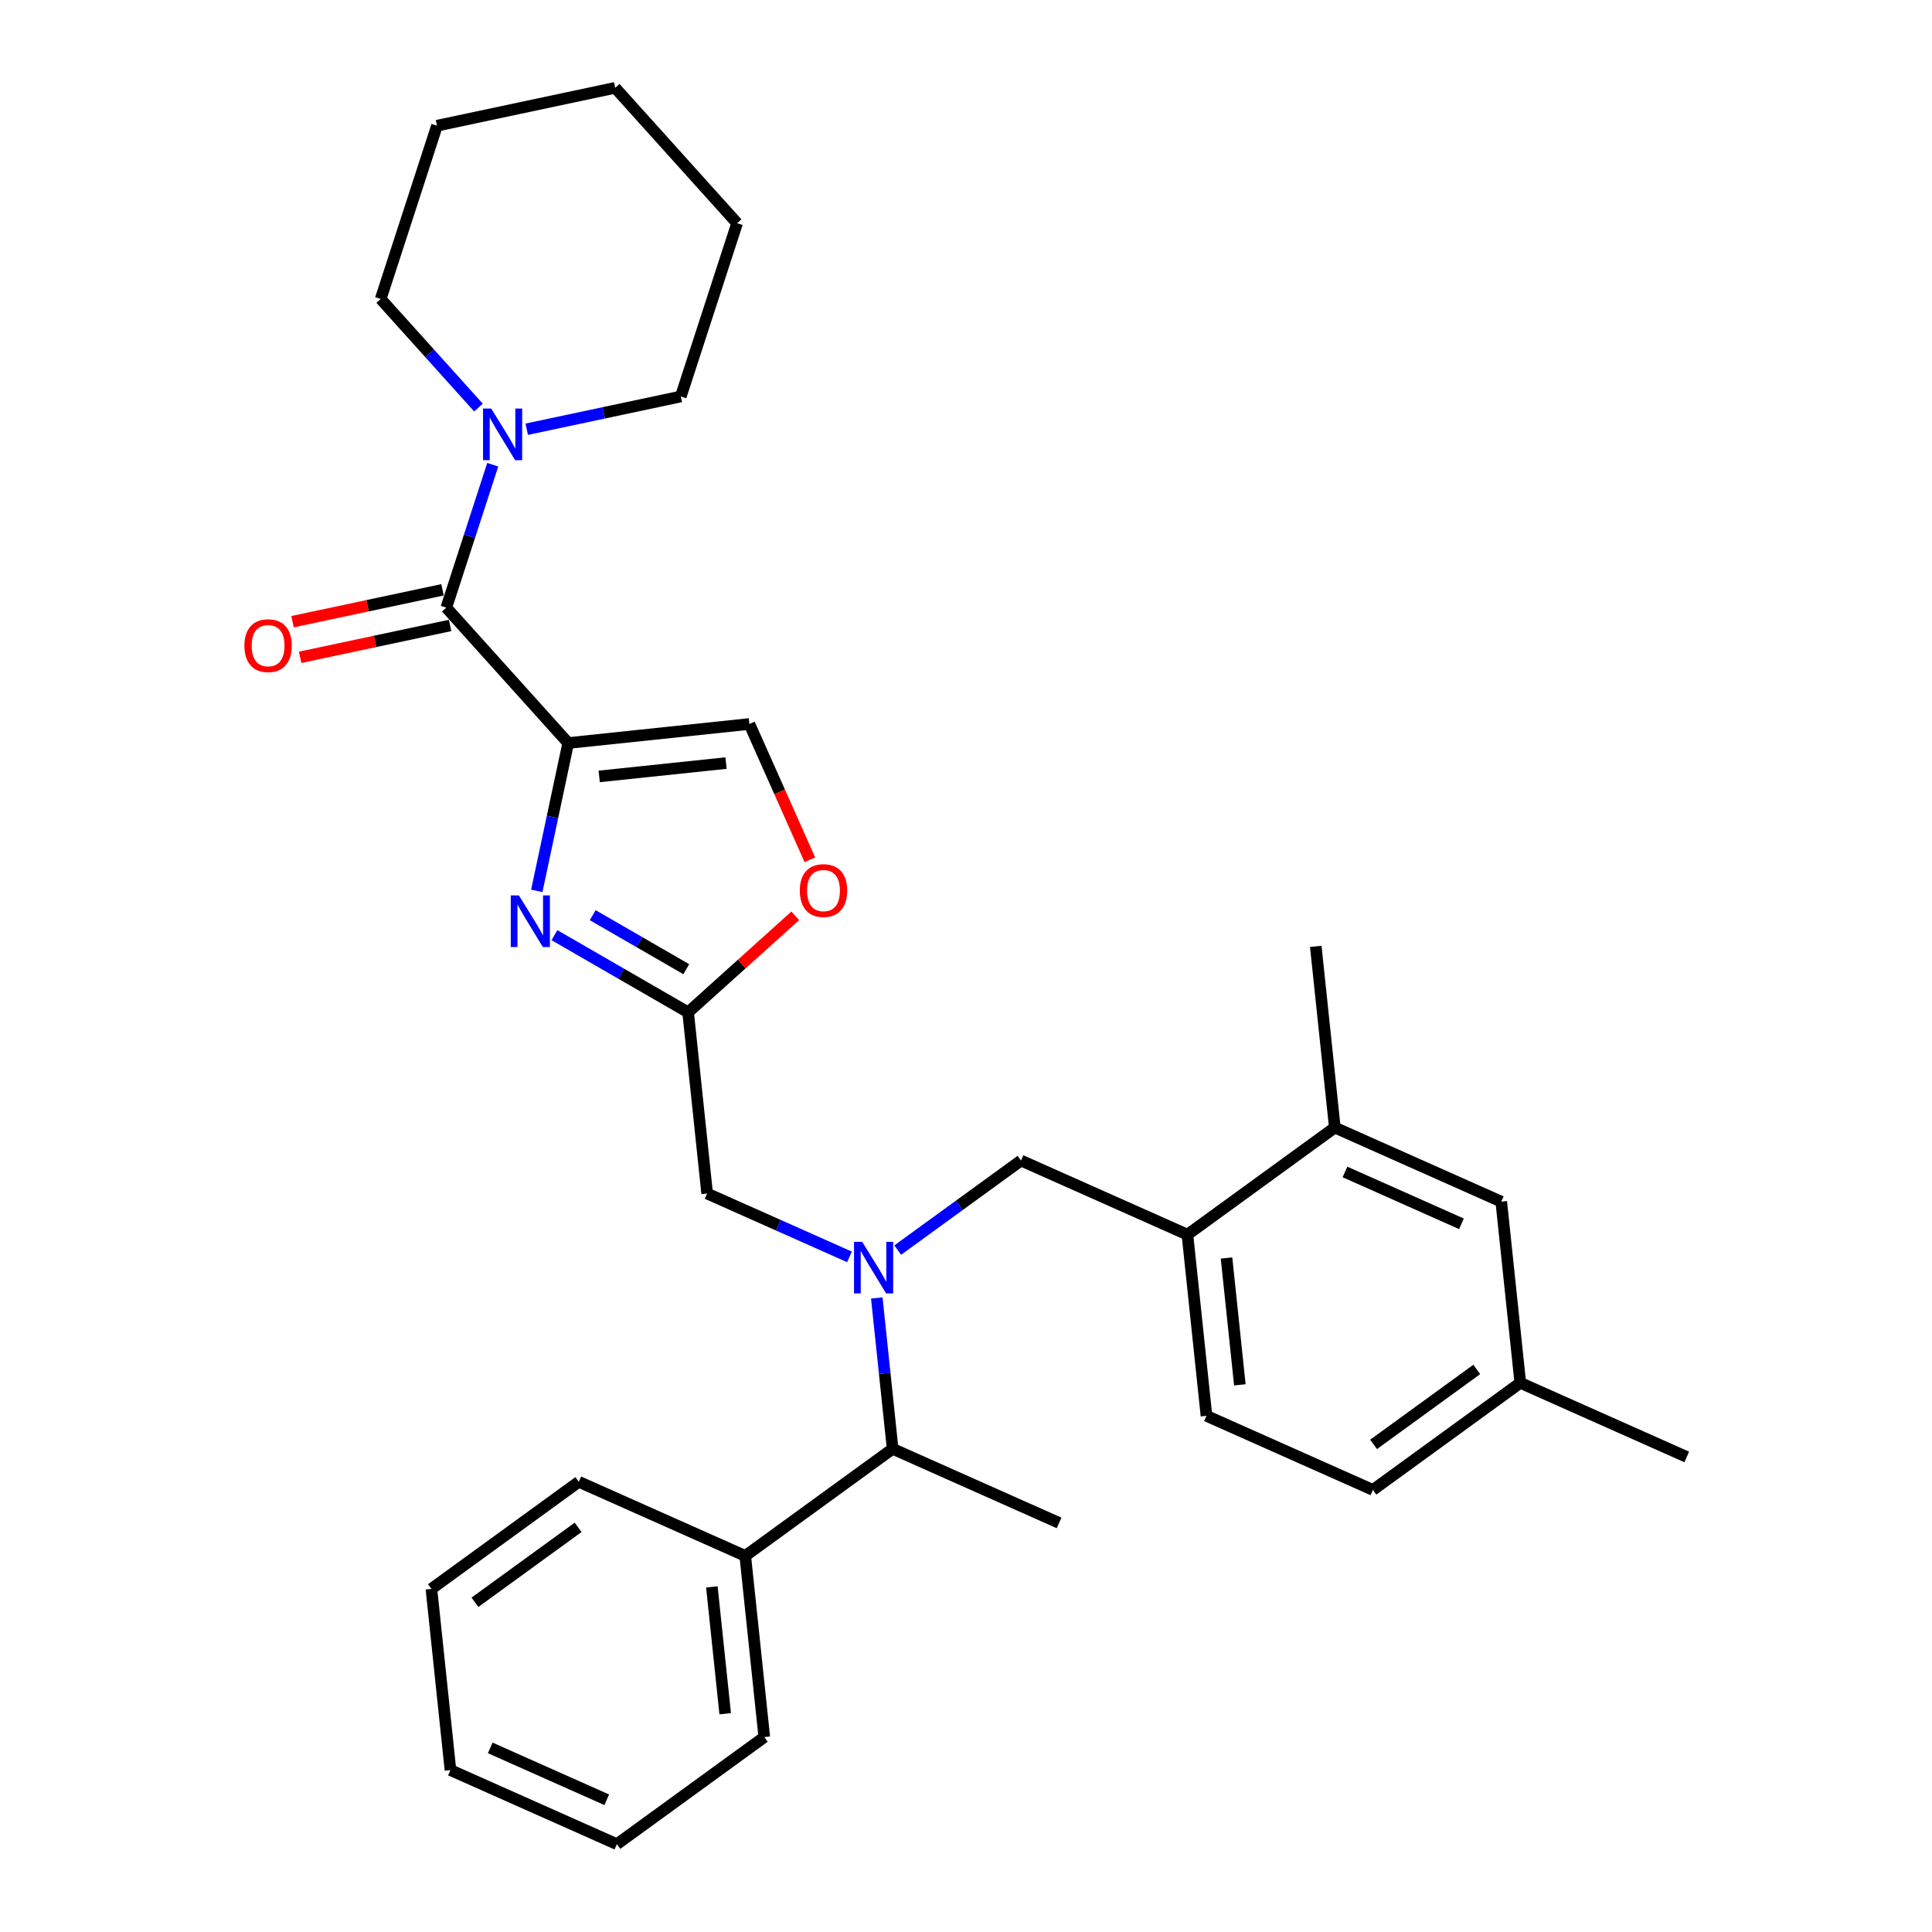 <?xml version='1.0' encoding='iso-8859-1'?>
<svg version='1.1' baseProfile='full'
              xmlns='http://www.w3.org/2000/svg'
                      xmlns:rdkit='http://www.rdkit.org/xml'
                      xmlns:xlink='http://www.w3.org/1999/xlink'
                  xml:space='preserve'
width='1000px' height='1000px' viewBox='0 0 1000 1000'>
<!-- END OF HEADER -->
<rect style='opacity:1.0;fill:#FFFFFF;stroke:none' width='1000' height='1000' x='0' y='0'> </rect>
<path class='bond-0' d='M 352.386,205.219 L 381.526,115.534' style='fill:none;fill-rule:evenodd;stroke:#000000;stroke-width:6px;stroke-linecap:butt;stroke-linejoin:miter;stroke-opacity:1' />
<path class='bond-1' d='M 352.386,205.219 L 312.508,213.695' style='fill:none;fill-rule:evenodd;stroke:#000000;stroke-width:6px;stroke-linecap:butt;stroke-linejoin:miter;stroke-opacity:1' />
<path class='bond-1' d='M 312.508,213.695 L 272.631,222.171' style='fill:none;fill-rule:evenodd;stroke:#0000FF;stroke-width:6px;stroke-linecap:butt;stroke-linejoin:miter;stroke-opacity:1' />
<path class='bond-2' d='M 229.044,305.287 L 190.233,313.536' style='fill:none;fill-rule:evenodd;stroke:#000000;stroke-width:6px;stroke-linecap:butt;stroke-linejoin:miter;stroke-opacity:1' />
<path class='bond-2' d='M 190.233,313.536 L 151.421,321.786' style='fill:none;fill-rule:evenodd;stroke:#FF0000;stroke-width:6px;stroke-linecap:butt;stroke-linejoin:miter;stroke-opacity:1' />
<path class='bond-2' d='M 232.966,323.735 L 194.154,331.984' style='fill:none;fill-rule:evenodd;stroke:#000000;stroke-width:6px;stroke-linecap:butt;stroke-linejoin:miter;stroke-opacity:1' />
<path class='bond-2' d='M 194.154,331.984 L 155.342,340.234' style='fill:none;fill-rule:evenodd;stroke:#FF0000;stroke-width:6px;stroke-linecap:butt;stroke-linejoin:miter;stroke-opacity:1' />
<path class='bond-3' d='M 231.005,314.511 L 243.023,277.523' style='fill:none;fill-rule:evenodd;stroke:#000000;stroke-width:6px;stroke-linecap:butt;stroke-linejoin:miter;stroke-opacity:1' />
<path class='bond-3' d='M 243.023,277.523 L 255.041,240.536' style='fill:none;fill-rule:evenodd;stroke:#0000FF;stroke-width:6px;stroke-linecap:butt;stroke-linejoin:miter;stroke-opacity:1' />
<path class='bond-4' d='M 231.005,314.511 L 294.104,384.59' style='fill:none;fill-rule:evenodd;stroke:#000000;stroke-width:6px;stroke-linecap:butt;stroke-linejoin:miter;stroke-opacity:1' />
<path class='bond-5' d='M 247.66,210.959 L 222.353,182.852' style='fill:none;fill-rule:evenodd;stroke:#0000FF;stroke-width:6px;stroke-linecap:butt;stroke-linejoin:miter;stroke-opacity:1' />
<path class='bond-5' d='M 222.353,182.852 L 197.046,154.746' style='fill:none;fill-rule:evenodd;stroke:#000000;stroke-width:6px;stroke-linecap:butt;stroke-linejoin:miter;stroke-opacity:1' />
<path class='bond-6' d='M 197.046,154.746 L 226.187,65.061' style='fill:none;fill-rule:evenodd;stroke:#000000;stroke-width:6px;stroke-linecap:butt;stroke-linejoin:miter;stroke-opacity:1' />
<path class='bond-7' d='M 439.685,650.561 L 402.854,634.163' style='fill:none;fill-rule:evenodd;stroke:#0000FF;stroke-width:6px;stroke-linecap:butt;stroke-linejoin:miter;stroke-opacity:1' />
<path class='bond-7' d='M 402.854,634.163 L 366.022,617.764' style='fill:none;fill-rule:evenodd;stroke:#000000;stroke-width:6px;stroke-linecap:butt;stroke-linejoin:miter;stroke-opacity:1' />
<path class='bond-8' d='M 464.656,647.049 L 496.558,623.87' style='fill:none;fill-rule:evenodd;stroke:#0000FF;stroke-width:6px;stroke-linecap:butt;stroke-linejoin:miter;stroke-opacity:1' />
<path class='bond-8' d='M 496.558,623.87 L 528.461,600.691' style='fill:none;fill-rule:evenodd;stroke:#000000;stroke-width:6px;stroke-linecap:butt;stroke-linejoin:miter;stroke-opacity:1' />
<path class='bond-9' d='M 453.821,671.83 L 457.924,710.867' style='fill:none;fill-rule:evenodd;stroke:#0000FF;stroke-width:6px;stroke-linecap:butt;stroke-linejoin:miter;stroke-opacity:1' />
<path class='bond-9' d='M 457.924,710.867 L 462.027,749.904' style='fill:none;fill-rule:evenodd;stroke:#000000;stroke-width:6px;stroke-linecap:butt;stroke-linejoin:miter;stroke-opacity:1' />
<path class='bond-10' d='M 366.022,617.764 L 356.165,523.98' style='fill:none;fill-rule:evenodd;stroke:#000000;stroke-width:6px;stroke-linecap:butt;stroke-linejoin:miter;stroke-opacity:1' />
<path class='bond-11' d='M 528.461,600.691 L 614.609,639.047' style='fill:none;fill-rule:evenodd;stroke:#000000;stroke-width:6px;stroke-linecap:butt;stroke-linejoin:miter;stroke-opacity:1' />
<path class='bond-12' d='M 277.838,461.119 L 285.971,422.855' style='fill:none;fill-rule:evenodd;stroke:#0000FF;stroke-width:6px;stroke-linecap:butt;stroke-linejoin:miter;stroke-opacity:1' />
<path class='bond-12' d='M 285.971,422.855 L 294.104,384.59' style='fill:none;fill-rule:evenodd;stroke:#000000;stroke-width:6px;stroke-linecap:butt;stroke-linejoin:miter;stroke-opacity:1' />
<path class='bond-13' d='M 286.984,484.038 L 321.574,504.009' style='fill:none;fill-rule:evenodd;stroke:#0000FF;stroke-width:6px;stroke-linecap:butt;stroke-linejoin:miter;stroke-opacity:1' />
<path class='bond-13' d='M 321.574,504.009 L 356.165,523.98' style='fill:none;fill-rule:evenodd;stroke:#000000;stroke-width:6px;stroke-linecap:butt;stroke-linejoin:miter;stroke-opacity:1' />
<path class='bond-13' d='M 306.791,473.696 L 331.004,487.676' style='fill:none;fill-rule:evenodd;stroke:#0000FF;stroke-width:6px;stroke-linecap:butt;stroke-linejoin:miter;stroke-opacity:1' />
<path class='bond-13' d='M 331.004,487.676 L 355.218,501.656' style='fill:none;fill-rule:evenodd;stroke:#000000;stroke-width:6px;stroke-linecap:butt;stroke-linejoin:miter;stroke-opacity:1' />
<path class='bond-14' d='M 294.104,384.59 L 387.889,374.733' style='fill:none;fill-rule:evenodd;stroke:#000000;stroke-width:6px;stroke-linecap:butt;stroke-linejoin:miter;stroke-opacity:1' />
<path class='bond-14' d='M 310.144,401.868 L 375.792,394.968' style='fill:none;fill-rule:evenodd;stroke:#000000;stroke-width:6px;stroke-linecap:butt;stroke-linejoin:miter;stroke-opacity:1' />
<path class='bond-15' d='M 387.889,374.733 L 403.535,409.876' style='fill:none;fill-rule:evenodd;stroke:#000000;stroke-width:6px;stroke-linecap:butt;stroke-linejoin:miter;stroke-opacity:1' />
<path class='bond-15' d='M 403.535,409.876 L 419.182,445.019' style='fill:none;fill-rule:evenodd;stroke:#FF0000;stroke-width:6px;stroke-linecap:butt;stroke-linejoin:miter;stroke-opacity:1' />
<path class='bond-16' d='M 710.614,771.187 L 786.905,715.758' style='fill:none;fill-rule:evenodd;stroke:#000000;stroke-width:6px;stroke-linecap:butt;stroke-linejoin:miter;stroke-opacity:1' />
<path class='bond-16' d='M 710.972,747.614 L 764.376,708.814' style='fill:none;fill-rule:evenodd;stroke:#000000;stroke-width:6px;stroke-linecap:butt;stroke-linejoin:miter;stroke-opacity:1' />
<path class='bond-17' d='M 710.614,771.187 L 624.466,732.831' style='fill:none;fill-rule:evenodd;stroke:#000000;stroke-width:6px;stroke-linecap:butt;stroke-linejoin:miter;stroke-opacity:1' />
<path class='bond-18' d='M 786.905,715.758 L 777.048,621.974' style='fill:none;fill-rule:evenodd;stroke:#000000;stroke-width:6px;stroke-linecap:butt;stroke-linejoin:miter;stroke-opacity:1' />
<path class='bond-19' d='M 786.905,715.758 L 873.053,754.114' style='fill:none;fill-rule:evenodd;stroke:#000000;stroke-width:6px;stroke-linecap:butt;stroke-linejoin:miter;stroke-opacity:1' />
<path class='bond-20' d='M 385.736,805.333 L 462.027,749.904' style='fill:none;fill-rule:evenodd;stroke:#000000;stroke-width:6px;stroke-linecap:butt;stroke-linejoin:miter;stroke-opacity:1' />
<path class='bond-21' d='M 385.736,805.333 L 395.594,899.117' style='fill:none;fill-rule:evenodd;stroke:#000000;stroke-width:6px;stroke-linecap:butt;stroke-linejoin:miter;stroke-opacity:1' />
<path class='bond-21' d='M 368.458,821.372 L 375.358,887.021' style='fill:none;fill-rule:evenodd;stroke:#000000;stroke-width:6px;stroke-linecap:butt;stroke-linejoin:miter;stroke-opacity:1' />
<path class='bond-22' d='M 385.736,805.333 L 299.588,766.977' style='fill:none;fill-rule:evenodd;stroke:#000000;stroke-width:6px;stroke-linecap:butt;stroke-linejoin:miter;stroke-opacity:1' />
<path class='bond-23' d='M 462.027,749.904 L 548.175,788.26' style='fill:none;fill-rule:evenodd;stroke:#000000;stroke-width:6px;stroke-linecap:butt;stroke-linejoin:miter;stroke-opacity:1' />
<path class='bond-24' d='M 395.594,899.117 L 319.303,954.545' style='fill:none;fill-rule:evenodd;stroke:#000000;stroke-width:6px;stroke-linecap:butt;stroke-linejoin:miter;stroke-opacity:1' />
<path class='bond-25' d='M 299.588,766.977 L 223.297,822.406' style='fill:none;fill-rule:evenodd;stroke:#000000;stroke-width:6px;stroke-linecap:butt;stroke-linejoin:miter;stroke-opacity:1' />
<path class='bond-25' d='M 299.23,790.55 L 245.827,829.35' style='fill:none;fill-rule:evenodd;stroke:#000000;stroke-width:6px;stroke-linecap:butt;stroke-linejoin:miter;stroke-opacity:1' />
<path class='bond-26' d='M 223.297,822.406 L 233.155,916.19' style='fill:none;fill-rule:evenodd;stroke:#000000;stroke-width:6px;stroke-linecap:butt;stroke-linejoin:miter;stroke-opacity:1' />
<path class='bond-27' d='M 319.303,954.545 L 233.155,916.19' style='fill:none;fill-rule:evenodd;stroke:#000000;stroke-width:6px;stroke-linecap:butt;stroke-linejoin:miter;stroke-opacity:1' />
<path class='bond-27' d='M 314.052,931.563 L 253.748,904.714' style='fill:none;fill-rule:evenodd;stroke:#000000;stroke-width:6px;stroke-linecap:butt;stroke-linejoin:miter;stroke-opacity:1' />
<path class='bond-28' d='M 777.048,621.974 L 690.9,583.618' style='fill:none;fill-rule:evenodd;stroke:#000000;stroke-width:6px;stroke-linecap:butt;stroke-linejoin:miter;stroke-opacity:1' />
<path class='bond-28' d='M 756.455,633.45 L 696.151,606.601' style='fill:none;fill-rule:evenodd;stroke:#000000;stroke-width:6px;stroke-linecap:butt;stroke-linejoin:miter;stroke-opacity:1' />
<path class='bond-29' d='M 690.9,583.618 L 614.609,639.047' style='fill:none;fill-rule:evenodd;stroke:#000000;stroke-width:6px;stroke-linecap:butt;stroke-linejoin:miter;stroke-opacity:1' />
<path class='bond-30' d='M 690.9,583.618 L 681.043,489.834' style='fill:none;fill-rule:evenodd;stroke:#000000;stroke-width:6px;stroke-linecap:butt;stroke-linejoin:miter;stroke-opacity:1' />
<path class='bond-31' d='M 614.609,639.047 L 624.466,732.831' style='fill:none;fill-rule:evenodd;stroke:#000000;stroke-width:6px;stroke-linecap:butt;stroke-linejoin:miter;stroke-opacity:1' />
<path class='bond-31' d='M 634.845,651.143 L 641.745,716.792' style='fill:none;fill-rule:evenodd;stroke:#000000;stroke-width:6px;stroke-linecap:butt;stroke-linejoin:miter;stroke-opacity:1' />
<path class='bond-32' d='M 411.628,474.042 L 383.896,499.011' style='fill:none;fill-rule:evenodd;stroke:#FF0000;stroke-width:6px;stroke-linecap:butt;stroke-linejoin:miter;stroke-opacity:1' />
<path class='bond-32' d='M 383.896,499.011 L 356.165,523.98' style='fill:none;fill-rule:evenodd;stroke:#000000;stroke-width:6px;stroke-linecap:butt;stroke-linejoin:miter;stroke-opacity:1' />
<path class='bond-33' d='M 381.526,115.534 L 318.427,45.455' style='fill:none;fill-rule:evenodd;stroke:#000000;stroke-width:6px;stroke-linecap:butt;stroke-linejoin:miter;stroke-opacity:1' />
<path class='bond-34' d='M 226.187,65.061 L 318.427,45.455' style='fill:none;fill-rule:evenodd;stroke:#000000;stroke-width:6px;stroke-linecap:butt;stroke-linejoin:miter;stroke-opacity:1' />
<path  class='atom-2' d='M 126.506 334.192
Q 126.506 327.78, 129.674 324.196
Q 132.843 320.613, 138.765 320.613
Q 144.687 320.613, 147.855 324.196
Q 151.024 327.78, 151.024 334.192
Q 151.024 340.68, 147.818 344.377
Q 144.612 348.036, 138.765 348.036
Q 132.881 348.036, 129.674 344.377
Q 126.506 340.718, 126.506 334.192
M 138.765 345.018
Q 142.839 345.018, 145.026 342.302
Q 147.252 339.549, 147.252 334.192
Q 147.252 328.949, 145.026 326.309
Q 142.839 323.631, 138.765 323.631
Q 134.691 323.631, 132.466 326.271
Q 130.278 328.911, 130.278 334.192
Q 130.278 339.586, 132.466 342.302
Q 134.691 345.018, 138.765 345.018
' fill='#FF0000'/>
<path  class='atom-3' d='M 254.242 211.472
L 262.993 225.617
Q 263.861 227.013, 265.257 229.54
Q 266.652 232.068, 266.728 232.218
L 266.728 211.472
L 270.273 211.472
L 270.273 238.178
L 266.615 238.178
L 257.222 222.713
Q 256.128 220.902, 254.959 218.828
Q 253.827 216.753, 253.488 216.112
L 253.488 238.178
L 250.018 238.178
L 250.018 211.472
L 254.242 211.472
' fill='#0000FF'/>
<path  class='atom-5' d='M 446.267 642.767
L 455.018 656.912
Q 455.886 658.308, 457.281 660.835
Q 458.677 663.362, 458.752 663.513
L 458.752 642.767
L 462.298 642.767
L 462.298 669.473
L 458.639 669.473
L 449.247 654.008
Q 448.153 652.197, 446.984 650.122
Q 445.852 648.048, 445.513 647.407
L 445.513 669.473
L 442.042 669.473
L 442.042 642.767
L 446.267 642.767
' fill='#0000FF'/>
<path  class='atom-8' d='M 268.595 463.477
L 277.346 477.622
Q 278.214 479.018, 279.609 481.545
Q 281.005 484.072, 281.08 484.223
L 281.08 463.477
L 284.626 463.477
L 284.626 490.183
L 280.967 490.183
L 271.575 474.717
Q 270.481 472.907, 269.312 470.832
Q 268.18 468.758, 267.841 468.116
L 267.841 490.183
L 264.37 490.183
L 264.37 463.477
L 268.595 463.477
' fill='#0000FF'/>
<path  class='atom-27' d='M 413.985 460.956
Q 413.985 454.544, 417.154 450.96
Q 420.322 447.377, 426.244 447.377
Q 432.166 447.377, 435.335 450.96
Q 438.503 454.544, 438.503 460.956
Q 438.503 467.444, 435.297 471.141
Q 432.091 474.799, 426.244 474.799
Q 420.36 474.799, 417.154 471.141
Q 413.985 467.482, 413.985 460.956
M 426.244 471.782
Q 430.318 471.782, 432.506 469.066
Q 434.731 466.312, 434.731 460.956
Q 434.731 455.713, 432.506 453.073
Q 430.318 450.394, 426.244 450.394
Q 422.17 450.394, 419.945 453.035
Q 417.757 455.675, 417.757 460.956
Q 417.757 466.35, 419.945 469.066
Q 422.17 471.782, 426.244 471.782
' fill='#FF0000'/>
</svg>
